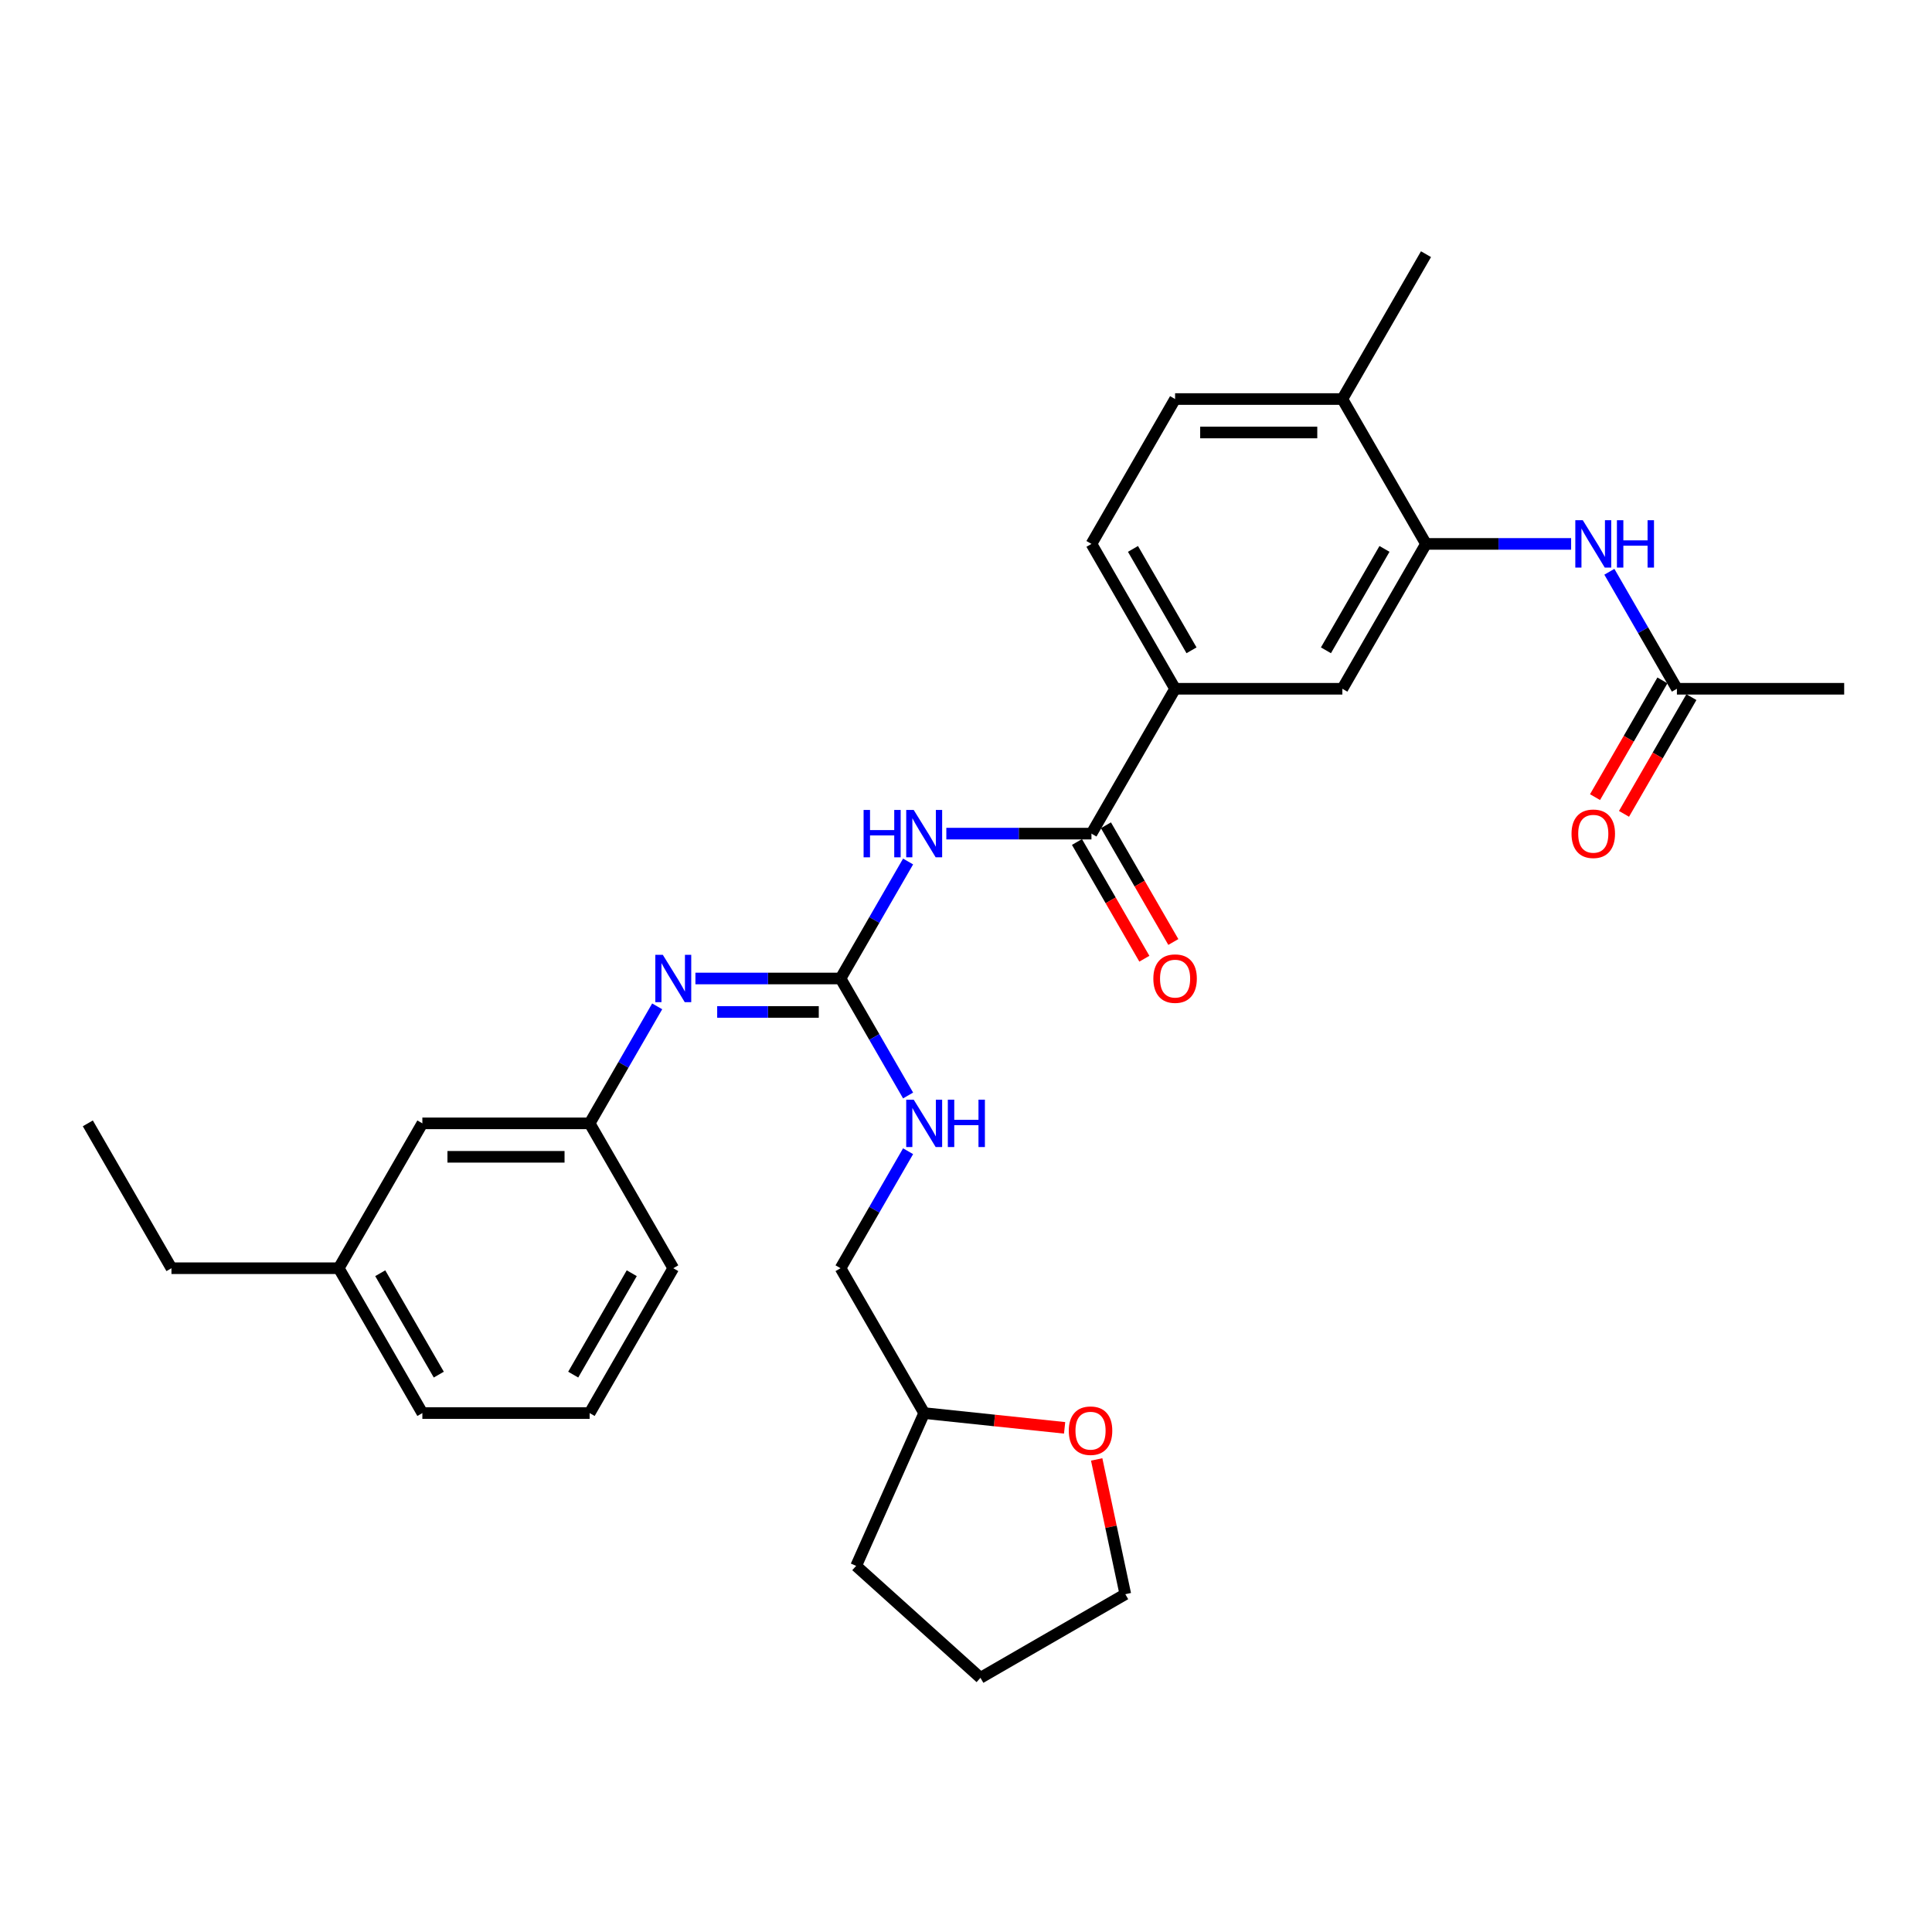 <?xml version='1.0' encoding='iso-8859-1'?>
<svg version='1.1' baseProfile='full'
              xmlns='http://www.w3.org/2000/svg'
                      xmlns:rdkit='http://www.rdkit.org/xml'
                      xmlns:xlink='http://www.w3.org/1999/xlink'
                  xml:space='preserve'
width='1000px' height='1000px' viewBox='0 0 1000 1000'>
<!-- END OF HEADER -->
<rect style='opacity:1.0;fill:#FFFFFF;stroke:none' width='1000' height='1000' x='0' y='0'> </rect>
<path class='bond-0' d='M 470.027,445.91 L 452.546,476.188' style='fill:none;fill-rule:evenodd;stroke:#0000FF;stroke-width:6px;stroke-linecap:butt;stroke-linejoin:miter;stroke-opacity:1' />
<path class='bond-0' d='M 452.546,476.188 L 435.065,506.466' style='fill:none;fill-rule:evenodd;stroke:#000000;stroke-width:6px;stroke-linecap:butt;stroke-linejoin:miter;stroke-opacity:1' />
<path class='bond-1' d='M 489.818,431.486 L 527.377,431.486' style='fill:none;fill-rule:evenodd;stroke:#0000FF;stroke-width:6px;stroke-linecap:butt;stroke-linejoin:miter;stroke-opacity:1' />
<path class='bond-1' d='M 527.377,431.486 L 564.935,431.486' style='fill:none;fill-rule:evenodd;stroke:#000000;stroke-width:6px;stroke-linecap:butt;stroke-linejoin:miter;stroke-opacity:1' />
<path class='bond-3' d='M 435.065,506.466 L 397.506,506.466' style='fill:none;fill-rule:evenodd;stroke:#000000;stroke-width:6px;stroke-linecap:butt;stroke-linejoin:miter;stroke-opacity:1' />
<path class='bond-3' d='M 397.506,506.466 L 359.948,506.466' style='fill:none;fill-rule:evenodd;stroke:#0000FF;stroke-width:6px;stroke-linecap:butt;stroke-linejoin:miter;stroke-opacity:1' />
<path class='bond-3' d='M 423.797,523.782 L 397.506,523.782' style='fill:none;fill-rule:evenodd;stroke:#000000;stroke-width:6px;stroke-linecap:butt;stroke-linejoin:miter;stroke-opacity:1' />
<path class='bond-3' d='M 397.506,523.782 L 371.216,523.782' style='fill:none;fill-rule:evenodd;stroke:#0000FF;stroke-width:6px;stroke-linecap:butt;stroke-linejoin:miter;stroke-opacity:1' />
<path class='bond-8' d='M 435.065,506.466 L 452.546,536.745' style='fill:none;fill-rule:evenodd;stroke:#000000;stroke-width:6px;stroke-linecap:butt;stroke-linejoin:miter;stroke-opacity:1' />
<path class='bond-8' d='M 452.546,536.745 L 470.027,567.023' style='fill:none;fill-rule:evenodd;stroke:#0000FF;stroke-width:6px;stroke-linecap:butt;stroke-linejoin:miter;stroke-opacity:1' />
<path class='bond-4' d='M 564.935,431.486 L 608.225,356.505' style='fill:none;fill-rule:evenodd;stroke:#000000;stroke-width:6px;stroke-linecap:butt;stroke-linejoin:miter;stroke-opacity:1' />
<path class='bond-10' d='M 557.437,435.815 L 574.878,466.024' style='fill:none;fill-rule:evenodd;stroke:#000000;stroke-width:6px;stroke-linecap:butt;stroke-linejoin:miter;stroke-opacity:1' />
<path class='bond-10' d='M 574.878,466.024 L 592.319,496.233' style='fill:none;fill-rule:evenodd;stroke:#FF0000;stroke-width:6px;stroke-linecap:butt;stroke-linejoin:miter;stroke-opacity:1' />
<path class='bond-10' d='M 572.433,427.157 L 589.874,457.366' style='fill:none;fill-rule:evenodd;stroke:#000000;stroke-width:6px;stroke-linecap:butt;stroke-linejoin:miter;stroke-opacity:1' />
<path class='bond-10' d='M 589.874,457.366 L 607.315,487.575' style='fill:none;fill-rule:evenodd;stroke:#FF0000;stroke-width:6px;stroke-linecap:butt;stroke-linejoin:miter;stroke-opacity:1' />
<path class='bond-2' d='M 738.095,281.525 L 694.805,356.505' style='fill:none;fill-rule:evenodd;stroke:#000000;stroke-width:6px;stroke-linecap:butt;stroke-linejoin:miter;stroke-opacity:1' />
<path class='bond-2' d='M 716.606,284.114 L 686.303,336.6' style='fill:none;fill-rule:evenodd;stroke:#000000;stroke-width:6px;stroke-linecap:butt;stroke-linejoin:miter;stroke-opacity:1' />
<path class='bond-5' d='M 738.095,281.525 L 775.654,281.525' style='fill:none;fill-rule:evenodd;stroke:#000000;stroke-width:6px;stroke-linecap:butt;stroke-linejoin:miter;stroke-opacity:1' />
<path class='bond-5' d='M 775.654,281.525 L 813.212,281.525' style='fill:none;fill-rule:evenodd;stroke:#0000FF;stroke-width:6px;stroke-linecap:butt;stroke-linejoin:miter;stroke-opacity:1' />
<path class='bond-30' d='M 738.095,281.525 L 694.805,206.544' style='fill:none;fill-rule:evenodd;stroke:#000000;stroke-width:6px;stroke-linecap:butt;stroke-linejoin:miter;stroke-opacity:1' />
<path class='bond-11' d='M 340.157,520.891 L 322.676,551.169' style='fill:none;fill-rule:evenodd;stroke:#0000FF;stroke-width:6px;stroke-linecap:butt;stroke-linejoin:miter;stroke-opacity:1' />
<path class='bond-11' d='M 322.676,551.169 L 305.195,581.447' style='fill:none;fill-rule:evenodd;stroke:#000000;stroke-width:6px;stroke-linecap:butt;stroke-linejoin:miter;stroke-opacity:1' />
<path class='bond-6' d='M 608.225,356.505 L 694.805,356.505' style='fill:none;fill-rule:evenodd;stroke:#000000;stroke-width:6px;stroke-linecap:butt;stroke-linejoin:miter;stroke-opacity:1' />
<path class='bond-12' d='M 608.225,356.505 L 564.935,281.525' style='fill:none;fill-rule:evenodd;stroke:#000000;stroke-width:6px;stroke-linecap:butt;stroke-linejoin:miter;stroke-opacity:1' />
<path class='bond-12' d='M 616.728,336.6 L 586.425,284.114' style='fill:none;fill-rule:evenodd;stroke:#000000;stroke-width:6px;stroke-linecap:butt;stroke-linejoin:miter;stroke-opacity:1' />
<path class='bond-7' d='M 833.003,295.949 L 850.484,326.227' style='fill:none;fill-rule:evenodd;stroke:#0000FF;stroke-width:6px;stroke-linecap:butt;stroke-linejoin:miter;stroke-opacity:1' />
<path class='bond-7' d='M 850.484,326.227 L 867.965,356.505' style='fill:none;fill-rule:evenodd;stroke:#000000;stroke-width:6px;stroke-linecap:butt;stroke-linejoin:miter;stroke-opacity:1' />
<path class='bond-13' d='M 860.467,352.176 L 843.026,382.385' style='fill:none;fill-rule:evenodd;stroke:#000000;stroke-width:6px;stroke-linecap:butt;stroke-linejoin:miter;stroke-opacity:1' />
<path class='bond-13' d='M 843.026,382.385 L 825.585,412.594' style='fill:none;fill-rule:evenodd;stroke:#FF0000;stroke-width:6px;stroke-linecap:butt;stroke-linejoin:miter;stroke-opacity:1' />
<path class='bond-13' d='M 875.463,360.834 L 858.022,391.043' style='fill:none;fill-rule:evenodd;stroke:#000000;stroke-width:6px;stroke-linecap:butt;stroke-linejoin:miter;stroke-opacity:1' />
<path class='bond-13' d='M 858.022,391.043 L 840.581,421.252' style='fill:none;fill-rule:evenodd;stroke:#FF0000;stroke-width:6px;stroke-linecap:butt;stroke-linejoin:miter;stroke-opacity:1' />
<path class='bond-21' d='M 867.965,356.505 L 954.545,356.505' style='fill:none;fill-rule:evenodd;stroke:#000000;stroke-width:6px;stroke-linecap:butt;stroke-linejoin:miter;stroke-opacity:1' />
<path class='bond-17' d='M 470.027,595.871 L 452.546,626.149' style='fill:none;fill-rule:evenodd;stroke:#0000FF;stroke-width:6px;stroke-linecap:butt;stroke-linejoin:miter;stroke-opacity:1' />
<path class='bond-17' d='M 452.546,626.149 L 435.065,656.428' style='fill:none;fill-rule:evenodd;stroke:#000000;stroke-width:6px;stroke-linecap:butt;stroke-linejoin:miter;stroke-opacity:1' />
<path class='bond-9' d='M 694.805,206.544 L 608.225,206.544' style='fill:none;fill-rule:evenodd;stroke:#000000;stroke-width:6px;stroke-linecap:butt;stroke-linejoin:miter;stroke-opacity:1' />
<path class='bond-9' d='M 681.818,223.86 L 621.212,223.86' style='fill:none;fill-rule:evenodd;stroke:#000000;stroke-width:6px;stroke-linecap:butt;stroke-linejoin:miter;stroke-opacity:1' />
<path class='bond-24' d='M 694.805,206.544 L 738.095,131.564' style='fill:none;fill-rule:evenodd;stroke:#000000;stroke-width:6px;stroke-linecap:butt;stroke-linejoin:miter;stroke-opacity:1' />
<path class='bond-16' d='M 305.195,581.447 L 218.615,581.447' style='fill:none;fill-rule:evenodd;stroke:#000000;stroke-width:6px;stroke-linecap:butt;stroke-linejoin:miter;stroke-opacity:1' />
<path class='bond-16' d='M 292.208,598.763 L 231.602,598.763' style='fill:none;fill-rule:evenodd;stroke:#000000;stroke-width:6px;stroke-linecap:butt;stroke-linejoin:miter;stroke-opacity:1' />
<path class='bond-22' d='M 305.195,581.447 L 348.485,656.428' style='fill:none;fill-rule:evenodd;stroke:#000000;stroke-width:6px;stroke-linecap:butt;stroke-linejoin:miter;stroke-opacity:1' />
<path class='bond-15' d='M 564.935,281.525 L 608.225,206.544' style='fill:none;fill-rule:evenodd;stroke:#000000;stroke-width:6px;stroke-linecap:butt;stroke-linejoin:miter;stroke-opacity:1' />
<path class='bond-14' d='M 551.041,739.048 L 514.698,735.228' style='fill:none;fill-rule:evenodd;stroke:#FF0000;stroke-width:6px;stroke-linecap:butt;stroke-linejoin:miter;stroke-opacity:1' />
<path class='bond-14' d='M 514.698,735.228 L 478.355,731.408' style='fill:none;fill-rule:evenodd;stroke:#000000;stroke-width:6px;stroke-linecap:butt;stroke-linejoin:miter;stroke-opacity:1' />
<path class='bond-23' d='M 567.637,755.402 L 575.049,790.274' style='fill:none;fill-rule:evenodd;stroke:#FF0000;stroke-width:6px;stroke-linecap:butt;stroke-linejoin:miter;stroke-opacity:1' />
<path class='bond-23' d='M 575.049,790.274 L 582.462,825.146' style='fill:none;fill-rule:evenodd;stroke:#000000;stroke-width:6px;stroke-linecap:butt;stroke-linejoin:miter;stroke-opacity:1' />
<path class='bond-19' d='M 218.615,581.447 L 175.325,656.428' style='fill:none;fill-rule:evenodd;stroke:#000000;stroke-width:6px;stroke-linecap:butt;stroke-linejoin:miter;stroke-opacity:1' />
<path class='bond-18' d='M 435.065,656.428 L 478.355,731.408' style='fill:none;fill-rule:evenodd;stroke:#000000;stroke-width:6px;stroke-linecap:butt;stroke-linejoin:miter;stroke-opacity:1' />
<path class='bond-27' d='M 478.355,731.408 L 443.14,810.503' style='fill:none;fill-rule:evenodd;stroke:#000000;stroke-width:6px;stroke-linecap:butt;stroke-linejoin:miter;stroke-opacity:1' />
<path class='bond-26' d='M 175.325,656.428 L 88.745,656.428' style='fill:none;fill-rule:evenodd;stroke:#000000;stroke-width:6px;stroke-linecap:butt;stroke-linejoin:miter;stroke-opacity:1' />
<path class='bond-32' d='M 175.325,656.428 L 218.615,731.408' style='fill:none;fill-rule:evenodd;stroke:#000000;stroke-width:6px;stroke-linecap:butt;stroke-linejoin:miter;stroke-opacity:1' />
<path class='bond-32' d='M 196.814,659.017 L 227.117,711.503' style='fill:none;fill-rule:evenodd;stroke:#000000;stroke-width:6px;stroke-linecap:butt;stroke-linejoin:miter;stroke-opacity:1' />
<path class='bond-20' d='M 305.195,731.408 L 348.485,656.428' style='fill:none;fill-rule:evenodd;stroke:#000000;stroke-width:6px;stroke-linecap:butt;stroke-linejoin:miter;stroke-opacity:1' />
<path class='bond-20' d='M 296.692,711.503 L 326.995,659.017' style='fill:none;fill-rule:evenodd;stroke:#000000;stroke-width:6px;stroke-linecap:butt;stroke-linejoin:miter;stroke-opacity:1' />
<path class='bond-25' d='M 305.195,731.408 L 218.615,731.408' style='fill:none;fill-rule:evenodd;stroke:#000000;stroke-width:6px;stroke-linecap:butt;stroke-linejoin:miter;stroke-opacity:1' />
<path class='bond-31' d='M 582.462,825.146 L 507.481,868.436' style='fill:none;fill-rule:evenodd;stroke:#000000;stroke-width:6px;stroke-linecap:butt;stroke-linejoin:miter;stroke-opacity:1' />
<path class='bond-28' d='M 88.745,656.428 L 45.455,581.447' style='fill:none;fill-rule:evenodd;stroke:#000000;stroke-width:6px;stroke-linecap:butt;stroke-linejoin:miter;stroke-opacity:1' />
<path class='bond-29' d='M 443.14,810.503 L 507.481,868.436' style='fill:none;fill-rule:evenodd;stroke:#000000;stroke-width:6px;stroke-linecap:butt;stroke-linejoin:miter;stroke-opacity:1' />
<path  class='atom-0' d='M 446.996 419.226
L 450.32 419.226
L 450.32 429.65
L 462.857 429.65
L 462.857 419.226
L 466.182 419.226
L 466.182 443.746
L 462.857 443.746
L 462.857 432.421
L 450.32 432.421
L 450.32 443.746
L 446.996 443.746
L 446.996 419.226
' fill='#0000FF'/>
<path  class='atom-0' d='M 472.935 419.226
L 480.97 432.213
Q 481.766 433.495, 483.048 435.815
Q 484.329 438.135, 484.398 438.274
L 484.398 419.226
L 487.654 419.226
L 487.654 443.746
L 484.294 443.746
L 475.671 429.546
Q 474.667 427.884, 473.593 425.979
Q 472.554 424.075, 472.242 423.486
L 472.242 443.746
L 469.056 443.746
L 469.056 419.226
L 472.935 419.226
' fill='#0000FF'/>
<path  class='atom-4' d='M 343.065 494.207
L 351.1 507.194
Q 351.896 508.475, 353.177 510.795
Q 354.459 513.116, 354.528 513.254
L 354.528 494.207
L 357.784 494.207
L 357.784 518.726
L 354.424 518.726
L 345.801 504.527
Q 344.797 502.865, 343.723 500.96
Q 342.684 499.055, 342.372 498.466
L 342.372 518.726
L 339.186 518.726
L 339.186 494.207
L 343.065 494.207
' fill='#0000FF'/>
<path  class='atom-6' d='M 819.255 269.265
L 827.29 282.252
Q 828.087 283.533, 829.368 285.854
Q 830.649 288.174, 830.719 288.313
L 830.719 269.265
L 833.974 269.265
L 833.974 293.785
L 830.615 293.785
L 821.991 279.585
Q 820.987 277.923, 819.913 276.018
Q 818.874 274.114, 818.563 273.525
L 818.563 293.785
L 815.377 293.785
L 815.377 269.265
L 819.255 269.265
' fill='#0000FF'/>
<path  class='atom-6' d='M 836.918 269.265
L 840.242 269.265
L 840.242 279.689
L 852.779 279.689
L 852.779 269.265
L 856.104 269.265
L 856.104 293.785
L 852.779 293.785
L 852.779 282.46
L 840.242 282.46
L 840.242 293.785
L 836.918 293.785
L 836.918 269.265
' fill='#0000FF'/>
<path  class='atom-9' d='M 472.935 569.187
L 480.97 582.174
Q 481.766 583.456, 483.048 585.776
Q 484.329 588.096, 484.398 588.235
L 484.398 569.187
L 487.654 569.187
L 487.654 593.707
L 484.294 593.707
L 475.671 579.508
Q 474.667 577.845, 473.593 575.941
Q 472.554 574.036, 472.242 573.447
L 472.242 593.707
L 469.056 593.707
L 469.056 569.187
L 472.935 569.187
' fill='#0000FF'/>
<path  class='atom-9' d='M 490.597 569.187
L 493.922 569.187
L 493.922 579.611
L 506.459 579.611
L 506.459 569.187
L 509.784 569.187
L 509.784 593.707
L 506.459 593.707
L 506.459 582.382
L 493.922 582.382
L 493.922 593.707
L 490.597 593.707
L 490.597 569.187
' fill='#0000FF'/>
<path  class='atom-11' d='M 596.97 506.536
Q 596.97 500.648, 599.879 497.358
Q 602.788 494.068, 608.225 494.068
Q 613.662 494.068, 616.571 497.358
Q 619.481 500.648, 619.481 506.536
Q 619.481 512.492, 616.537 515.886
Q 613.593 519.246, 608.225 519.246
Q 602.823 519.246, 599.879 515.886
Q 596.97 512.527, 596.97 506.536
M 608.225 516.475
Q 611.965 516.475, 613.974 513.982
Q 616.017 511.453, 616.017 506.536
Q 616.017 501.722, 613.974 499.298
Q 611.965 496.839, 608.225 496.839
Q 604.485 496.839, 602.442 499.263
Q 600.433 501.687, 600.433 506.536
Q 600.433 511.488, 602.442 513.982
Q 604.485 516.475, 608.225 516.475
' fill='#FF0000'/>
<path  class='atom-14' d='M 813.42 431.555
Q 813.42 425.668, 816.329 422.378
Q 819.238 419.088, 824.675 419.088
Q 830.113 419.088, 833.022 422.378
Q 835.931 425.668, 835.931 431.555
Q 835.931 437.512, 832.987 440.906
Q 830.043 444.265, 824.675 444.265
Q 819.273 444.265, 816.329 440.906
Q 813.42 437.546, 813.42 431.555
M 824.675 441.495
Q 828.416 441.495, 830.424 439.001
Q 832.468 436.473, 832.468 431.555
Q 832.468 426.741, 830.424 424.317
Q 828.416 421.858, 824.675 421.858
Q 820.935 421.858, 818.892 424.282
Q 816.883 426.707, 816.883 431.555
Q 816.883 436.508, 818.892 439.001
Q 820.935 441.495, 824.675 441.495
' fill='#FF0000'/>
<path  class='atom-15' d='M 553.205 740.527
Q 553.205 734.64, 556.114 731.35
Q 559.024 728.06, 564.461 728.06
Q 569.898 728.06, 572.807 731.35
Q 575.716 734.64, 575.716 740.527
Q 575.716 746.484, 572.772 749.878
Q 569.829 753.237, 564.461 753.237
Q 559.058 753.237, 556.114 749.878
Q 553.205 746.519, 553.205 740.527
M 564.461 750.467
Q 568.201 750.467, 570.21 747.973
Q 572.253 745.445, 572.253 740.527
Q 572.253 735.714, 570.21 733.289
Q 568.201 730.83, 564.461 730.83
Q 560.721 730.83, 558.677 733.255
Q 556.669 735.679, 556.669 740.527
Q 556.669 745.48, 558.677 747.973
Q 560.721 750.467, 564.461 750.467
' fill='#FF0000'/>
</svg>
